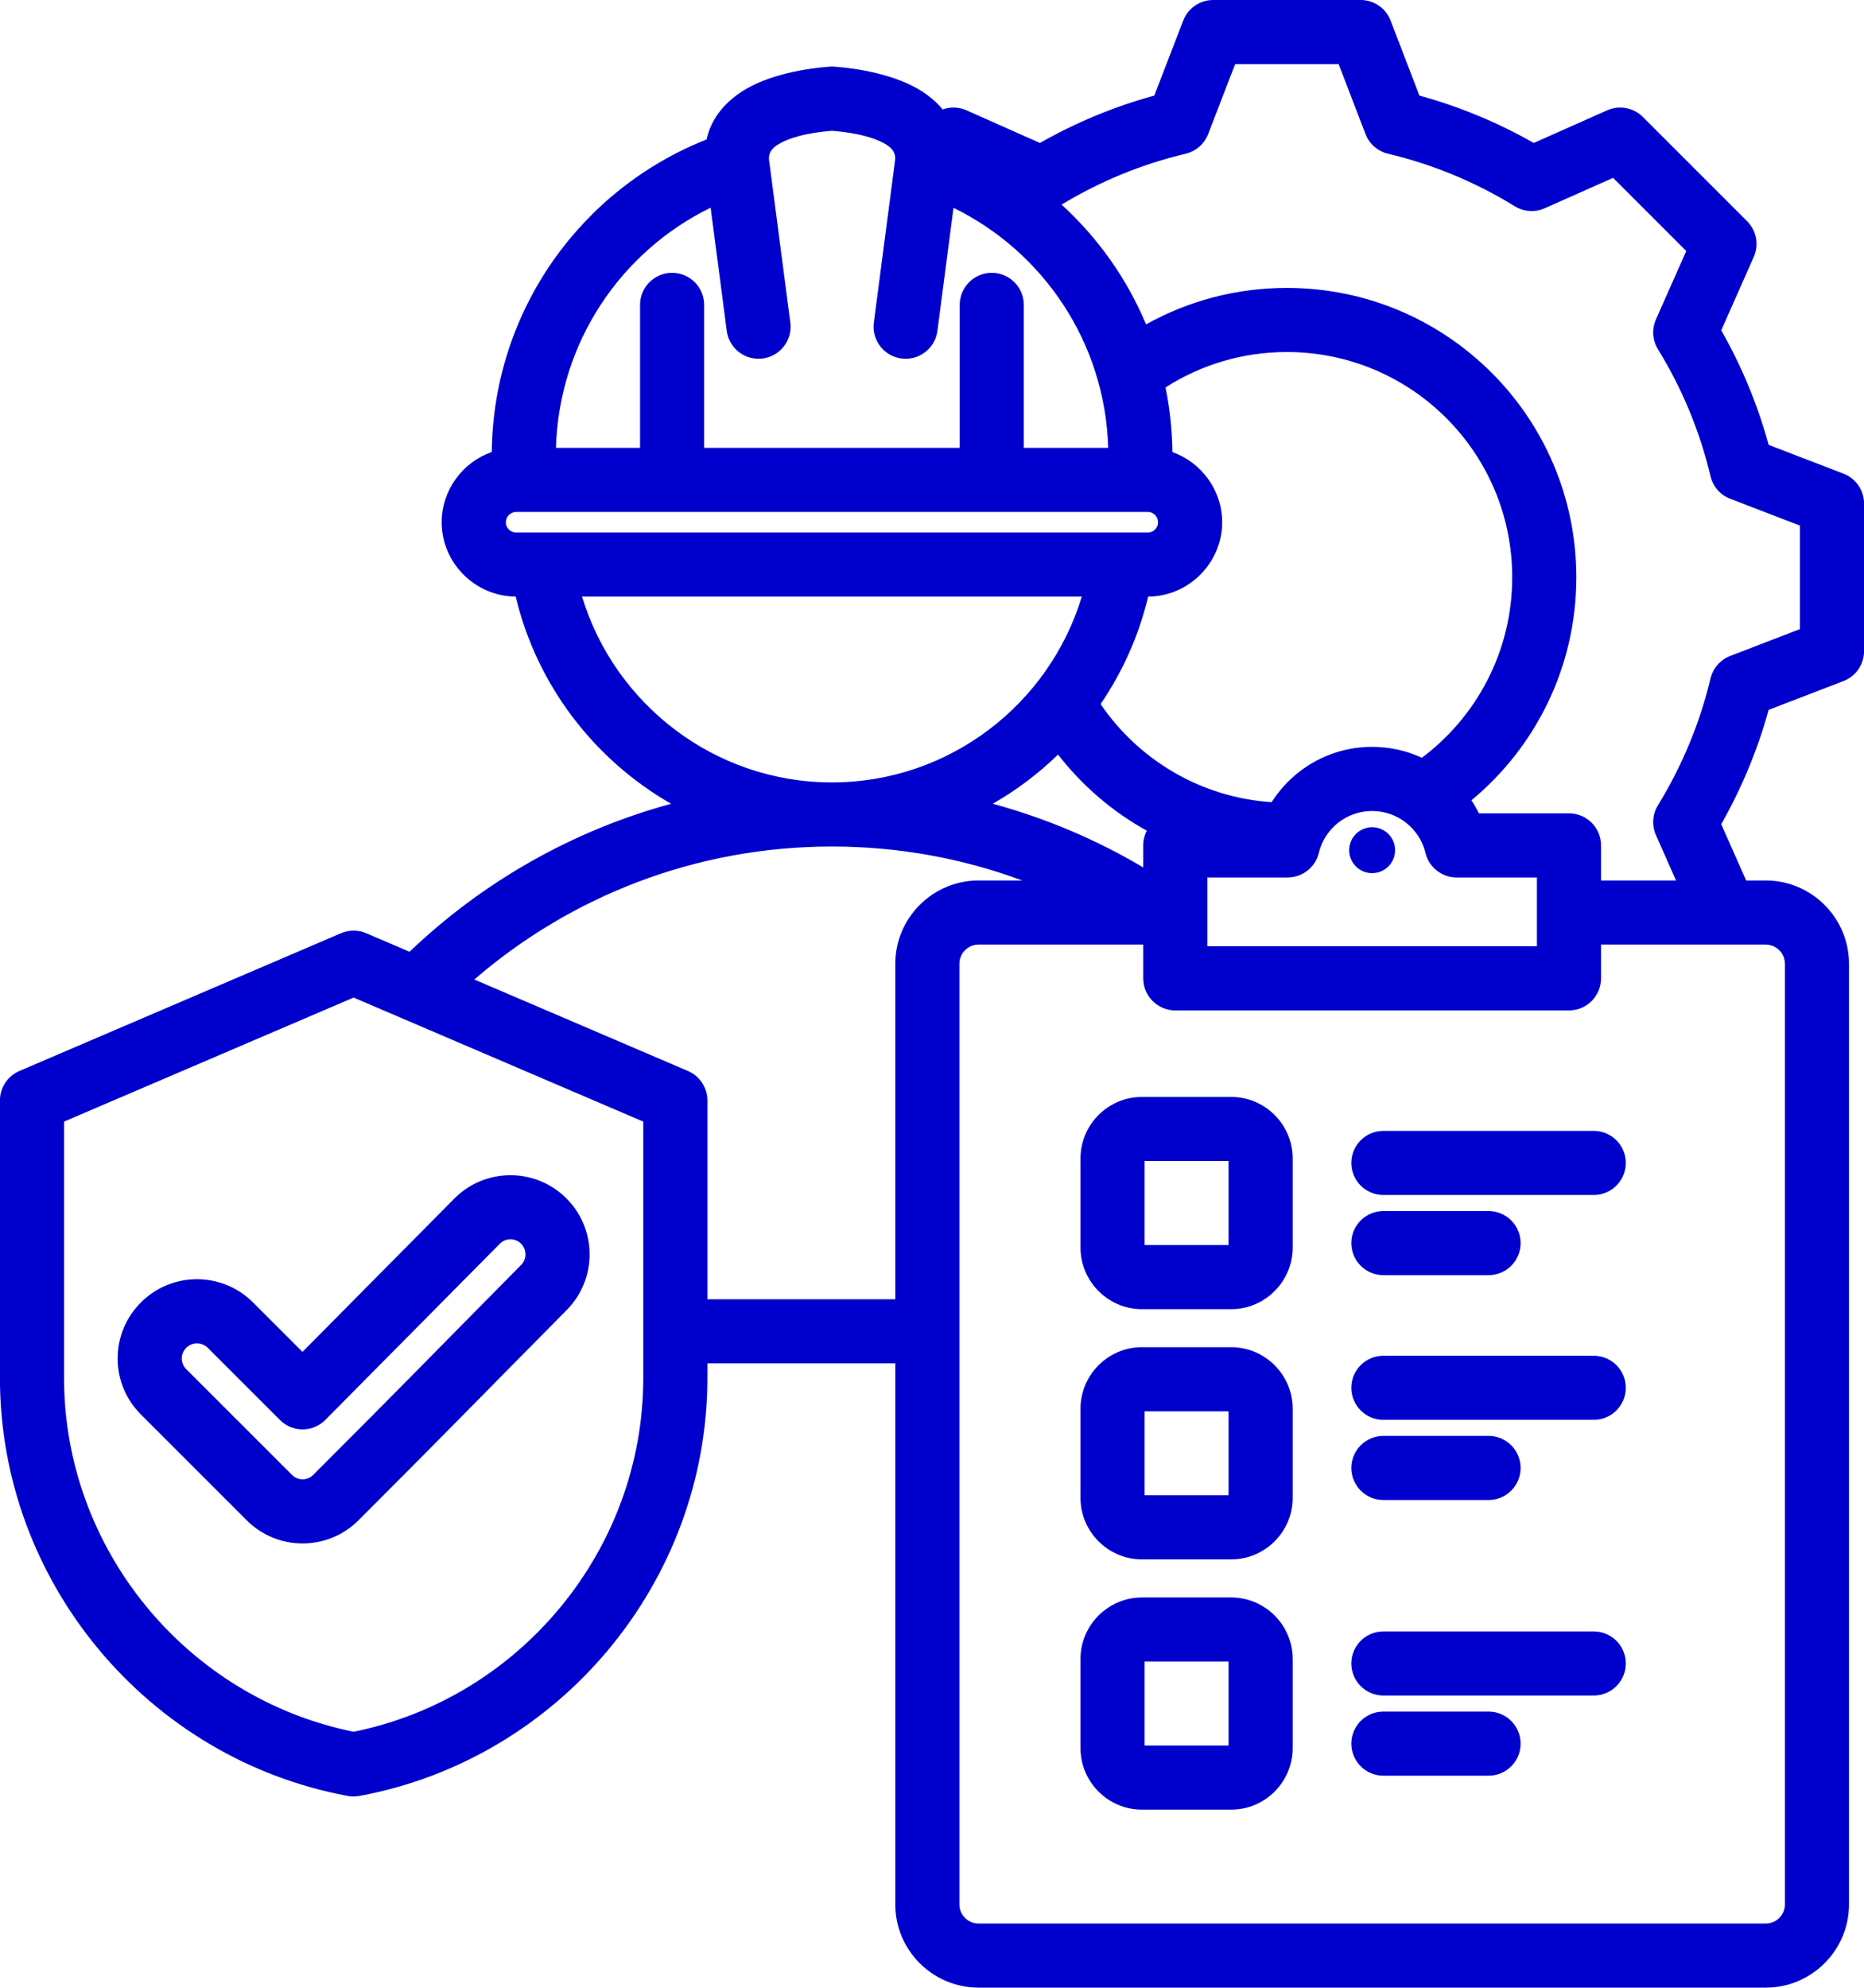 <?xml version="1.0" encoding="UTF-8" standalone="no"?><svg xmlns="http://www.w3.org/2000/svg" xmlns:xlink="http://www.w3.org/1999/xlink" clip-rule="evenodd" fill="#0000cd" fill-rule="evenodd" height="496" preserveAspectRatio="xMidYMid meet" stroke-linejoin="round" stroke-miterlimit="2" version="1" viewBox="22.4 7.0 465.2 496.0" width="465.2" zoomAndPan="magnify"><g id="change1_1"><path d="M198.943,347.221L198.943,350.873C198.943,401.766 162.066,445.912 112.107,455.163C111.144,455.341 110.156,455.341 109.193,455.163C59.264,445.912 22.385,401.766 22.385,350.873L22.385,281.612C22.385,278.411 24.293,275.519 27.235,274.258L107.5,239.879C109.512,239.017 111.788,239.017 113.799,239.878L124.608,244.506C142.7,227.219 165.039,214.336 189.894,207.577C170.685,196.577 156.36,177.948 151.102,155.874C140.917,155.803 132.635,147.422 132.635,137.353C132.635,129.26 137.875,122.331 145.129,119.791C145.531,84.294 167.618,54.092 198.731,41.811C199.777,37.11 202.57,33.465 206.379,30.647C212.484,26.132 222.026,24.192 229.426,23.635C229.824,23.606 230.223,23.605 230.621,23.635C238.071,24.191 247.629,26.132 253.738,30.644C255.217,31.736 256.543,32.953 257.673,34.308C259.57,33.63 261.697,33.677 263.617,34.531C263.617,34.531 281.938,42.677 281.937,42.677C290.931,37.553 300.509,33.585 310.478,30.851L317.706,12.12C318.897,9.035 321.863,7 325.17,7L361.983,7C365.294,7 368.263,9.04 369.451,12.131C369.451,12.131 376.644,30.853 376.644,30.853C386.611,33.587 396.186,37.554 405.178,42.677L423.499,34.531C426.524,33.186 430.065,33.843 432.406,36.184L458.431,62.209C460.769,64.547 461.428,68.083 460.089,71.106C460.089,71.106 451.972,89.431 451.971,89.431C457.099,98.429 461.068,108.013 463.803,118.012L482.489,125.203C485.577,126.392 487.615,129.36 487.615,132.669L487.615,169.483C487.615,172.792 485.577,175.76 482.489,176.949C482.489,176.949 463.799,184.142 463.799,184.141C461.06,194.108 457.072,203.683 451.967,212.674L458.189,226.719L463.087,226.719C474.515,226.719 483.853,236.058 483.853,247.486L483.853,482.249C483.853,493.681 474.518,503 463.087,503L266.607,503C255.176,503 245.841,493.681 245.841,482.249L245.841,347.221L198.943,347.221ZM140.775,251.429L194.092,274.258C197.035,275.518 198.943,278.411 198.943,281.612L198.943,331.221L245.841,331.221L245.841,247.486C245.841,236.058 255.179,226.719 266.607,226.719L277.53,226.719C262.736,221.238 246.732,218.243 230.026,218.243C195.922,218.243 164.719,230.75 140.775,251.429ZM167.666,155.874C175.751,182.649 200.676,202.243 230.026,202.243C259.375,202.243 284.301,182.649 292.385,155.874L167.666,155.874ZM199.754,58.829C177.438,69.71 161.909,92.357 161.153,118.756L182.137,118.756L182.137,83.083C182.137,78.667 185.721,75.083 190.137,75.083C194.552,75.083 198.137,78.667 198.137,83.083L198.137,118.756L261.915,118.756L261.915,83.083C261.915,78.667 265.5,75.083 269.915,75.083C274.33,75.083 277.915,78.667 277.915,83.083L277.915,118.756L298.974,118.756C298.216,92.382 282.662,69.757 260.369,58.863L256.351,89.57C255.778,93.948 251.759,97.038 247.381,96.465C243.003,95.892 239.913,91.873 240.486,87.495C240.486,87.495 245.782,47.02 245.783,47.011C246.068,44.702 244.464,43.475 242.665,42.567C238.909,40.671 234.047,39.966 230.025,39.638C226.043,39.966 221.202,40.671 217.458,42.564C215.66,43.474 214.054,44.705 214.345,47.02L219.641,87.495C220.214,91.873 217.124,95.892 212.746,96.465C208.368,97.038 204.349,93.948 203.776,89.57L199.754,58.829ZM308.896,134.756L151.232,134.756C149.803,134.756 148.635,135.925 148.635,137.353C148.635,138.747 149.819,139.874 151.232,139.874L308.896,139.874C310.274,139.874 311.417,138.732 311.417,137.353C311.417,135.941 310.29,134.756 308.896,134.756ZM287.338,58.061C296.372,66.306 303.621,76.484 308.428,87.947C318.824,82.15 330.803,78.847 343.558,78.847C383.455,78.847 415.805,111.16 415.805,151.057C415.805,173.446 405.618,193.459 389.626,206.711C390.314,207.751 390.938,208.837 391.493,209.963L413.971,209.963C418.389,209.963 421.971,213.545 421.971,217.963L421.971,226.719L440.689,226.719L435.673,215.393C434.608,212.989 434.792,210.216 436.166,207.974C442.174,198.166 446.632,187.497 449.292,176.308C449.902,173.741 451.739,171.639 454.201,170.691L471.615,163.989C471.615,163.989 471.615,138.162 471.615,138.162L454.201,131.46C451.737,130.512 449.899,128.408 449.29,125.838C446.633,114.623 442.216,103.959 436.176,94.158C434.793,91.914 434.605,89.132 435.673,86.721L443.238,69.643L424.978,51.383L407.904,58.975C405.491,60.048 402.705,59.861 400.457,58.476C390.655,52.436 379.991,48.018 368.808,45.361C366.239,44.75 364.137,42.911 363.19,40.447L356.487,23L330.658,23L323.921,40.457C322.972,42.917 320.872,44.751 318.307,45.361C307.383,47.957 296.952,52.233 287.338,58.061ZM313.283,103.679C314.349,108.896 314.936,114.288 314.998,119.809C322.177,122.361 327.417,129.268 327.417,137.353C327.417,147.462 319.052,155.845 308.949,155.874C306.632,165.603 302.553,174.663 297.071,182.695C306.52,196.569 322.011,205.996 339.765,207.179C345.03,198.884 354.294,193.374 364.839,193.374C369.275,193.374 373.484,194.347 377.263,196.09C390.948,185.828 399.805,169.476 399.805,151.057C399.805,119.998 374.617,94.847 343.558,94.847C332.408,94.847 322.02,98.087 313.283,103.679ZM307.723,242.719L266.607,242.719C263.984,242.719 261.841,244.863 261.841,247.486L261.841,482.249C261.841,484.87 263.987,487 266.607,487L463.087,487C465.707,487 467.853,484.87 467.853,482.249L467.853,247.486C467.853,244.863 465.71,242.719 463.087,242.719L421.971,242.719L421.971,251.141C421.971,255.559 418.389,259.141 413.971,259.141L315.723,259.141C311.305,259.141 307.723,255.559 307.723,251.141L307.723,242.719ZM270.165,207.573C283.499,211.195 296.107,216.579 307.723,223.458L307.723,217.963C307.723,216.642 308.043,215.396 308.61,214.298C299.995,209.523 292.46,203.037 286.462,195.298C281.58,200.037 276.106,204.17 270.165,207.573ZM110.651,255.935L38.385,286.888L38.385,350.873C38.385,393.594 68.992,430.712 110.652,439.148C152.335,430.712 182.943,393.594 182.943,350.873L182.943,286.889L110.651,255.935ZM57.592,360.001L57.575,359.984C49.82,352.257 49.823,339.724 57.584,332.001C65.299,324.296 77.775,324.282 85.532,331.993C85.538,331.999 85.544,332.004 85.549,332.01C85.549,332.01 97.891,344.352 97.891,344.352L135.78,306.099L135.79,306.089C143.472,298.36 155.979,298.317 163.708,305.999C171.479,313.723 171.475,326.222 163.809,333.935C141.313,356.654 134.538,363.735 111.904,386.341C104.175,394.098 91.636,394.091 83.931,386.34L57.592,360.001ZM68.889,348.67L95.245,375.026C95.25,375.032 95.256,375.037 95.262,375.043C96.728,376.518 99.108,376.518 100.574,375.043C100.581,375.036 100.588,375.029 100.595,375.023C123.204,352.442 129.97,345.369 152.439,322.677L152.45,322.666C153.911,321.196 153.907,318.817 152.429,317.347C150.964,315.892 148.595,315.904 147.139,317.367L103.602,361.322C102.104,362.834 100.066,363.687 97.937,363.692C95.809,363.697 93.766,362.854 92.261,361.349C92.261,361.349 74.249,343.337 74.242,343.33C72.752,341.861 70.365,341.847 68.889,343.324C68.883,343.329 68.878,343.335 68.872,343.341C67.397,344.807 67.397,347.187 68.872,348.653C68.878,348.659 68.883,348.665 68.889,348.67ZM367.652,305.204C363.237,305.204 359.652,301.619 359.652,297.204C359.652,292.788 363.237,289.204 367.652,289.204L420.151,289.204C424.566,289.204 428.151,292.788 428.151,297.204C428.151,301.619 424.566,305.204 420.151,305.204L367.652,305.204ZM367.652,450.111C363.237,450.111 359.652,446.526 359.652,442.111C359.652,437.696 363.237,434.111 367.652,434.111L393.902,434.111C398.317,434.111 401.902,437.696 401.902,442.111C401.902,446.526 398.317,450.111 393.902,450.111L367.652,450.111ZM307.396,405.634L329.661,405.634C338.123,405.634 345.012,412.541 345.012,420.969L345.012,443.233C345.012,451.69 338.118,458.584 329.661,458.584L307.396,458.584C298.969,458.584 292.061,451.695 292.061,443.233L292.061,420.969C292.061,412.536 298.964,405.634 307.396,405.634ZM308.061,421.634L308.061,442.584L329.012,442.584L329.012,421.634L308.061,421.634ZM367.652,361.313C363.237,361.313 359.652,357.728 359.652,353.313C359.652,348.897 363.237,345.313 367.652,345.313L420.151,345.313C424.566,345.313 428.151,348.897 428.151,353.313C428.151,357.728 424.566,361.313 420.151,361.313L367.652,361.313ZM307.396,343.182L329.661,343.182C338.118,343.182 345.012,350.076 345.012,358.533L345.012,380.798C345.012,389.225 338.123,396.133 329.661,396.133L307.396,396.133C298.964,396.133 292.061,389.23 292.061,380.798L292.061,358.533C292.061,350.072 298.969,343.182 307.396,343.182ZM308.061,359.182L308.061,380.133L329.012,380.133L329.012,359.182L308.061,359.182ZM307.396,280.73L329.661,280.73C338.118,280.73 345.012,287.625 345.012,296.081L345.012,318.346C345.012,326.769 338.118,333.697 329.661,333.697L307.396,333.697C298.969,333.697 292.061,326.774 292.061,318.346L292.061,296.081C292.061,287.62 298.969,280.73 307.396,280.73ZM308.061,296.73L308.061,317.697L329.012,317.697L329.012,296.73L308.061,296.73ZM367.652,381.317C363.237,381.317 359.652,377.732 359.652,373.317C359.652,368.901 363.237,365.317 367.652,365.317L393.902,365.317C398.317,365.317 401.902,368.901 401.902,373.317C401.902,377.732 398.317,381.317 393.902,381.317L367.652,381.317ZM367.652,430.107C363.237,430.107 359.652,426.522 359.652,422.107C359.652,417.692 363.237,414.107 367.652,414.107L420.151,414.107C424.566,414.107 428.151,417.692 428.151,422.107C428.151,426.522 424.566,430.107 420.151,430.107L367.652,430.107ZM367.652,325.208C363.237,325.208 359.652,321.623 359.652,317.208C359.652,312.792 363.237,309.208 367.652,309.208L393.902,309.208C398.317,309.208 401.902,312.792 401.902,317.208C401.902,321.623 398.317,325.208 393.902,325.208L367.652,325.208ZM323.723,225.963L323.723,243.141C323.723,243.141 405.971,243.141 405.971,243.141L405.971,225.963L385.933,225.963C382.236,225.963 379.021,223.431 378.155,219.838C376.708,213.833 371.295,209.374 364.839,209.374C358.395,209.374 352.985,213.835 351.539,219.838C350.673,223.431 347.458,225.963 343.761,225.963L323.723,225.963ZM364.839,224.891C361.684,224.891 359.114,222.322 359.114,219.167C359.114,215.995 361.684,213.426 364.839,213.426C368.01,213.426 370.58,215.995 370.58,219.167C370.58,222.322 368.01,224.891 364.839,224.891Z"/></g></svg>